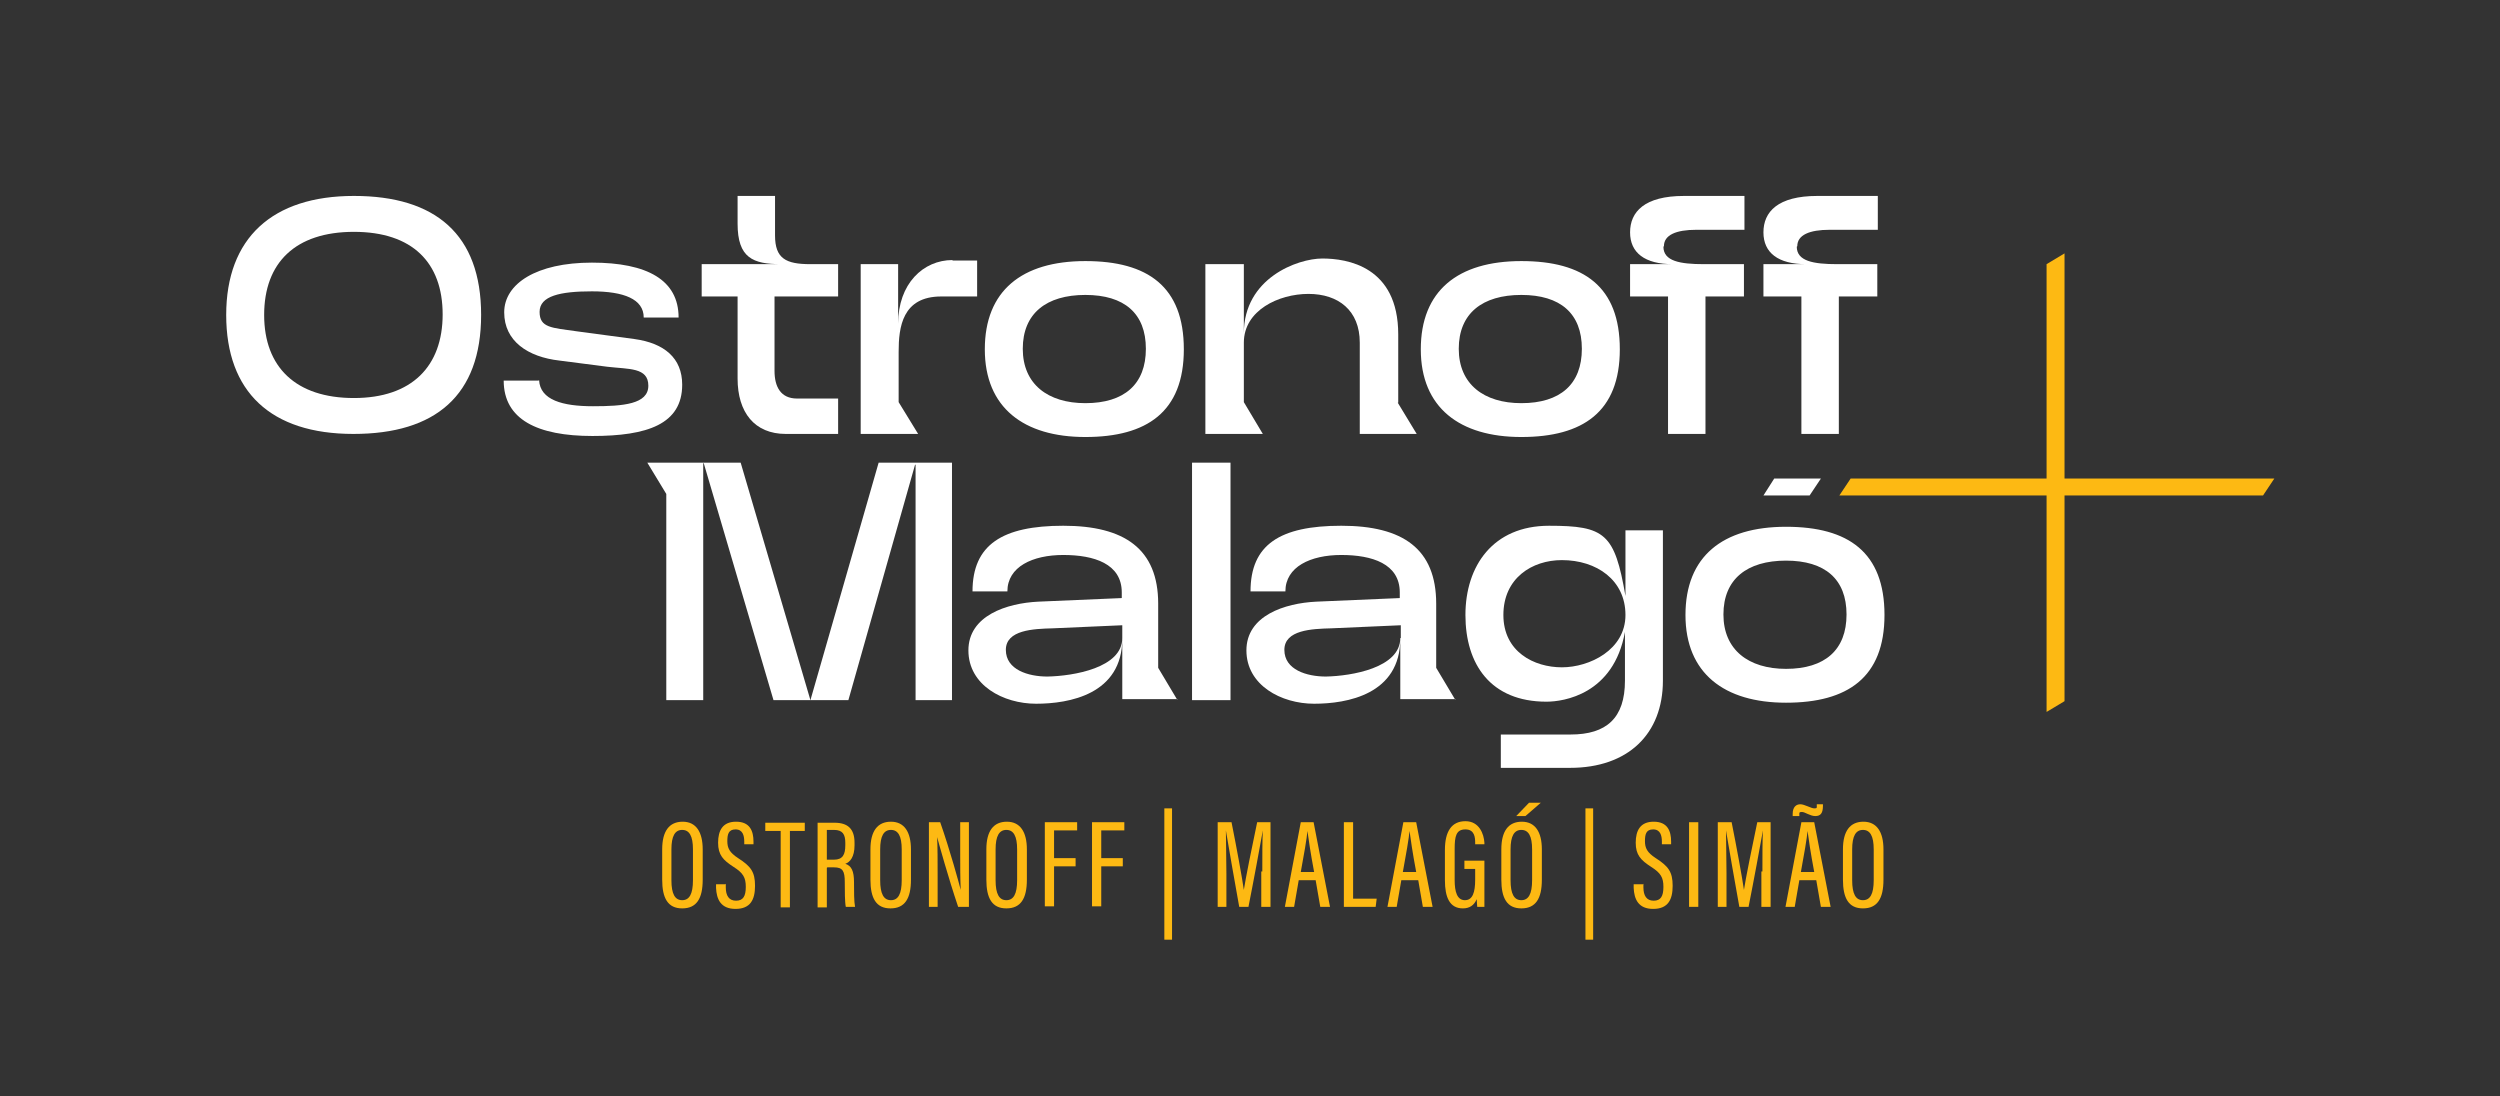 <?xml version="1.0" encoding="UTF-8"?>
<svg id="Layer_1" xmlns="http://www.w3.org/2000/svg" version="1.1" viewBox="0 0 487.4 213.7">
  <rect x="0" y="0" width="487.4" height="213.7" fill="#333333" stroke="none"/>
  <!-- Generator: Adobe Illustrator 29.2.1, SVG Export Plug-In . SVG Version: 2.1.0 Build 116)  -->
  <defs>
    <style>
      .st0 {
        fill: #fff;
      }

      .st1 {
        fill: #fdb913;
      }
    </style>
  </defs>
  <polygon class="st1" points="402.5 93.3 402.5 49.4 399 51.5 399 93.3 360.8 93.3 358.6 96.6 399 96.6 399 138.8 402.5 136.7 402.5 96.6 441.2 96.6 443.4 93.3 402.5 93.3"/>
  <polygon class="st0" points="345.9 93.3 343.8 96.6 352.8 96.6 355 93.3 345.9 93.3"/>
  <path class="st0" d="M68.9,84.6c-16.1,0-24.8-8.2-24.8-23.2s9-23.2,24.9-23.2,24.8,7.5,24.8,23.2-8.9,23.2-24.9,23.2ZM69,45.2c-11.4,0-17.5,6-17.5,16.2s6.2,16.2,17.5,16.2,17.3-6.2,17.3-16.3-5.9-16.1-17.3-16.1h0Z"/>
  <path class="st0" d="M105.1,74.1c.2,3.9,4.6,5.1,10.5,5.1s10.8-.4,10.8-4-3.8-3.2-8-3.7l-9.3-1.2c-6.2-.7-10.8-3.8-10.8-9.4s6.3-9.7,17.1-9.7,16.9,3.4,16.9,10.7h-6.8c0-3.6-3.9-5.1-10.1-5.1s-10.2.9-10.2,4,2.3,3.1,7.3,3.8l11.2,1.5c5.8.8,9.3,3.7,9.3,8.9,0,7.7-6.8,10-17.5,10s-17.3-3.2-17.3-10.8h6.8,0Z"/>
  <path class="st0" d="M157.9,51.5h5.5v6.3h-12.4v14.5c0,3.1,1.2,5.4,4.4,5.4h8v6.9h-10.2c-6.1,0-9.4-4.2-9.4-10.8v-16h-7v-6.3h15.5c-5.5,0-8.5-1.2-8.5-7.9v-5.4h7.3v7.7c0,4.5,2.1,5.6,6.9,5.6h0Z"/>
  <path class="st0" d="M211.6,50.9c12.2,0,19.2,5,19.2,17.2s-7.2,17.1-19.2,17.1-19.6-5.7-19.6-17.1,7.2-17.2,19.6-17.2ZM211.6,78.6c7.6,0,11.8-3.7,11.8-10.6s-4.2-10.5-11.8-10.5-12.2,3.6-12.2,10.5,4.9,10.6,12.2,10.6Z"/>
  <path class="st0" d="M296.6,50.9c12.2,0,19.2,5,19.2,17.2s-7.2,17.1-19.2,17.1-19.6-5.7-19.6-17.1,7.2-17.2,19.6-17.2ZM296.6,78.6c7.6,0,11.8-3.7,11.8-10.6s-4.2-10.5-11.8-10.5-12.2,3.6-12.2,10.5,4.9,10.6,12.2,10.6Z"/>
  <path class="st0" d="M324.3,48.1c0,2.8,3.2,3.4,7.9,3.4h7.8v6.3h-7.5v26.8h-7.3v-26.8h-7.4v-6.3h8.3c-5.4,0-8.3-2.2-8.3-6.2s2.8-7.1,10.5-7.1h11.8v6.6h-9.4c-3.9,0-6.3,1-6.3,3.2h0Z"/>
  <path class="st0" d="M350.3,48.1c0,2.8,3.2,3.4,7.9,3.4h7.8v6.3h-7.5v26.8h-7.3v-26.8h-7.4v-6.3h8.3c-5.4,0-8.3-2.2-8.3-6.2s2.8-7.1,10.5-7.1h11.8v6.6h-9.4c-3.9,0-6.3,1-6.3,3.2h0Z"/>
  <path class="st0" d="M185.7,50.7c-5.7,0-10.6,4.6-10.6,12.4v-11.6h-7.3v33.1h11.2l-3.8-6.2h0v-9.8c0-4.8.7-10.8,8.3-10.8h7v-7h-4.8Z"/>
  <path class="st0" d="M272.6,78.5v-13.3c0-13.3-10-14.8-14.8-14.8s-15.3,3.8-15.3,14.6v-13.5h-7.5v33.1h11.2l-3.7-6.2v-11.6c0-6.3,6.8-9.5,12.6-9.5s10,3.2,10,9.5v17.8h11.1l-3.7-6.1Z"/>
  <path class="st0" d="M232.4,90.2h7.5v46.3h-7.5v-46.3Z"/>
  <path class="st0" d="M316.9,103.4h7.3v29.3c0,10.4-6.8,17-18.1,17h-13.5v-6.5h13.6c7,0,10.6-3.2,10.6-10.5v-9.5c-2.2,12.2-12,13.6-15.3,13.6-10.9,0-15.8-7.3-15.8-16.9s5.4-17.4,16.3-17.4,12.8,1.5,14.9,13.7v-12.8h0ZM304.5,109.2c-5.8,0-11.4,3.5-11.4,10.7s6,10.2,11.4,10.2,12.4-3.4,12.4-10.2-5.6-10.7-12.4-10.7Z"/>
  <path class="st0" d="M348.2,102.7c12.2,0,19.2,5,19.2,17.2s-7.2,17.1-19.2,17.1-19.6-5.7-19.6-17.1,7.2-17.2,19.6-17.2ZM348.2,130.4c7.6,0,11.8-3.7,11.8-10.6s-4.2-10.5-11.8-10.5-12.2,3.6-12.2,10.5,4.9,10.6,12.2,10.6Z"/>
  <path class="st0" d="M229.5,136.4l-3.7-6.2v-12.5c0-10.7-6.6-15.2-18.5-15.2s-17.7,3.7-17.7,12.8h6.8c0-4.8,4.9-7.1,10.9-7.1s11.4,1.7,11.4,7.3v1.1l-16.3.7c-6.1.3-13.6,2.7-13.6,9.5s6.8,10.4,13.2,10.4,16.8-1.8,16.8-12.7v11.8h10.8ZM218.8,124.4c0,5.8-9.5,7.4-14.6,7.5-3.7,0-8.1-1.3-8.1-5.2s5.4-4.1,9.1-4.2l13.6-.6v2.5h0Z"/>
  <path class="st0" d="M283.7,136.4l-3.7-6.2v-12.5c0-10.7-6.5-15.2-18.5-15.2s-17.7,3.7-17.7,12.8h6.8c0-4.8,4.9-7.1,10.9-7.1s11.4,1.7,11.4,7.3v1.1l-16.3.7c-6.1.3-13.6,2.7-13.6,9.5s6.8,10.4,13.2,10.4,16.8-1.8,16.8-12.7v11.8h10.8ZM273,124.4c0,5.8-9.5,7.4-14.5,7.5-3.7,0-8.1-1.3-8.1-5.2s5.4-4.1,9.1-4.2l13.6-.6v2.5h0Z"/>
  <polygon class="st0" points="129.9 90.2 129.9 90.2 126.2 90.2 129.9 96.3 129.9 136.5 137.1 136.5 137.1 90.3 137.2 90.3 150.8 136.5 158 136.5 144.4 90.2 129.9 90.2"/>
  <polygon class="st0" points="158 136.5 165.4 136.5 178.4 90.6 178.5 90.6 178.5 136.5 185.6 136.5 185.6 90.2 171.3 90.2 158 136.5"/>
  <path class="st1" d="M137,165.6v5.9c0,3.7-1.2,5.6-4,5.6s-3.9-2-3.9-5.6v-5.9c0-3.6,1.4-5.4,4-5.4s3.9,2,3.9,5.4ZM130.9,165.5v6.1c0,2.7.7,3.9,2.1,3.9s2.1-1.2,2.1-3.9v-6c0-2.6-.7-3.8-2.1-3.8s-2.1,1.2-2.1,3.8Z"/>
  <path class="st1" d="M141.5,172.3v.7c0,1.6.6,2.6,2,2.6s1.9-.9,1.9-2.7-.5-2.7-2.4-3.9c-2-1.3-3-2.3-3-4.7s.9-4.1,3.5-4.1c2.7,0,3.4,1.8,3.4,3.9v.5h-1.8v-.5c0-1.2-.3-2.4-1.7-2.4s-1.6,1-1.6,2.3.4,2.2,2.1,3.3c2.5,1.6,3.3,2.7,3.3,5.4s-.9,4.5-3.8,4.5-3.7-1.9-3.8-4.1v-.7h1.8,0Z"/>
  <path class="st1" d="M152.1,162h-2.9v-1.6h7.7v1.6h-2.9v14.9h-1.8v-14.9h0Z"/>
  <path class="st1" d="M161.2,169.2v7.7h-1.8v-16.5h3.3c2.6,0,3.9,1.2,3.9,3.9v.5c0,2.3-.9,3.3-1.8,3.6,1.2.4,1.7,1.4,1.7,3.6v.2c0,1.5,0,3.6.2,4.6h-1.8c-.2-.9-.2-3.3-.2-4.6v-.2c0-2.2-.4-2.9-2.1-2.9h-1.3,0ZM161.2,167.6h1.4c1.7,0,2.2-1,2.2-2.8v-.5c0-1.6-.5-2.5-2.2-2.5h-1.4v5.8h0Z"/>
  <path class="st1" d="M177.6,165.6v5.9c0,3.7-1.2,5.6-4,5.6s-3.9-2-3.9-5.6v-5.9c0-3.6,1.4-5.4,4-5.4s3.9,2,3.9,5.4ZM171.6,165.5v6.1c0,2.7.7,3.9,2.1,3.9s2.1-1.2,2.1-3.9v-6c0-2.6-.7-3.8-2.1-3.8s-2.1,1.2-2.1,3.8Z"/>
  <path class="st1" d="M181.1,176.8v-16.5h2.2c1.9,5.4,3.7,12,4,13.2h0c-.1-2.2-.1-4.6-.1-7.3v-5.9h1.7v16.5h-2.1c-1.9-5.6-3.8-12.5-4.1-13.6h0c.1,2,.1,4.7.1,7.6v6h-1.7Z"/>
  <path class="st1" d="M200.2,165.6v5.9c0,3.7-1.2,5.6-4,5.6s-3.9-2-3.9-5.6v-5.9c0-3.6,1.4-5.4,4-5.4s3.9,2,3.9,5.4ZM194.1,165.5v6.1c0,2.7.7,3.9,2.1,3.9s2.1-1.2,2.1-3.9v-6c0-2.6-.7-3.8-2.1-3.8s-2.1,1.2-2.1,3.8Z"/>
  <path class="st1" d="M203.7,160.3h6.3v1.6h-4.5v5.4h4.2v1.6h-4.2v7.8h-1.8v-16.5Z"/>
  <path class="st1" d="M212.9,160.3h6.3v1.6h-4.5v5.4h4.2v1.6h-4.2v7.8h-1.8v-16.5Z"/>
  <path class="st1" d="M228.5,157.6v25.6h-1.5v-25.6h1.5Z"/>
  <path class="st1" d="M246.1,169.9c0-3,0-6.2.1-8h0c-.5,2.8-1.8,9.9-2.8,14.9h-1.8c-.8-4.4-2.1-11.9-2.6-14.9h0c0,1.9.1,5.6.1,8.4v6.5h-1.7v-16.5h2.7c1,5,2.1,11,2.4,13.2h0c.3-2,1.6-8.5,2.6-13.2h2.6v16.5h-1.8v-6.9h0Z"/>
  <path class="st1" d="M253.2,171.6l-.9,5.2h-1.8l3.1-16.5h2.5l3.2,16.5h-1.9l-.9-5.2h-3.2,0ZM256.2,170c-.7-3.7-1.1-6.5-1.3-8h0c-.1,1.3-.7,4.8-1.3,8h2.7Z"/>
  <path class="st1" d="M262,160.3h1.8v14.9h4.6l-.2,1.6h-6.2v-16.5h0Z"/>
  <path class="st1" d="M273.2,171.6l-.9,5.2h-1.8l3.1-16.5h2.5l3.2,16.5h-1.9l-.9-5.2h-3.2,0ZM276.1,170c-.7-3.7-1.1-6.5-1.3-8h0c-.1,1.3-.7,4.8-1.3,8h2.7Z"/>
  <path class="st1" d="M289.4,176.8h-1.4c0-.3-.1-1-.1-1.5-.5,1.2-1.4,1.8-2.7,1.8-2.6,0-3.5-2.2-3.5-5.5v-5.9c0-3.6,1.3-5.6,4-5.6s3.6,2.5,3.7,4.2v.3h-1.8v-.3c0-1-.1-2.6-1.9-2.6s-2.1,1.3-2.1,3.8v6.1c0,2.3.5,3.9,2,3.9s2-1.5,2-4v-2.1h-2.1v-1.6h3.9v9h0Z"/>
  <path class="st1" d="M300.6,165.6v5.9c0,3.7-1.2,5.6-4,5.6s-3.9-2-3.9-5.6v-5.9c0-3.6,1.4-5.4,4-5.4s3.9,2,3.9,5.4ZM294.5,165.5v6.1c0,2.7.7,3.9,2.1,3.9s2.1-1.2,2.1-3.9v-6c0-2.6-.7-3.8-2.1-3.8s-2.1,1.2-2.1,3.8h0ZM300.4,156.5l-3,2.6h-1.8l2.5-2.6h2.3,0Z"/>
  <path class="st1" d="M310.6,157.6v25.6h-1.5v-25.6h1.5Z"/>
  <path class="st1" d="M320.4,172.3v.7c0,1.6.6,2.6,2,2.6s1.9-.9,1.9-2.7-.5-2.7-2.4-3.9c-2-1.3-3-2.3-3-4.7s.9-4.1,3.5-4.1c2.7,0,3.4,1.8,3.4,3.9v.5h-1.8v-.5c0-1.2-.3-2.4-1.7-2.4s-1.6,1-1.6,2.3.4,2.2,2.1,3.3c2.5,1.6,3.3,2.7,3.3,5.4s-.9,4.5-3.8,4.5-3.7-1.9-3.8-4.1v-.7h1.8Z"/>
  <path class="st1" d="M331.1,160.3v16.5h-1.8v-16.5h1.8Z"/>
  <path class="st1" d="M343.6,169.9c0-3,0-6.2.1-8h0c-.5,2.8-1.8,9.9-2.8,14.9h-1.8c-.8-4.4-2.1-11.9-2.6-14.9h0c0,1.9.1,5.6.1,8.4v6.5h-1.7v-16.5h2.7c1,5,2.1,11,2.4,13.2h0c.3-2,1.6-8.5,2.6-13.2h2.6v16.5h-1.8v-6.9h0Z"/>
  <path class="st1" d="M350.8,171.6l-.9,5.2h-1.8l3.1-16.5h2.5l3.2,16.5h-1.9l-.9-5.2h-3.2,0ZM349.5,159.1v-.4c0-1.4.7-1.9,1.5-1.9s2.1.8,2.7.8.5-.1.5-.6v-.2h1.2v.3c0,1.5-.5,2-1.5,2s-2-.8-2.6-.8-.5.2-.5.6v.2h-1.2ZM353.7,170c-.7-3.7-1.1-6.5-1.3-8h0c-.1,1.3-.7,4.8-1.3,8h2.7Z"/>
  <path class="st1" d="M367.2,165.6v5.9c0,3.7-1.2,5.6-4,5.6s-3.9-2-3.9-5.6v-5.9c0-3.6,1.4-5.4,4-5.4s3.9,2,3.9,5.4ZM361.1,165.5v6.1c0,2.7.7,3.9,2.1,3.9s2.1-1.2,2.1-3.9v-6c0-2.6-.7-3.8-2.1-3.8s-2.1,1.2-2.1,3.8h0Z"/>
</svg>
